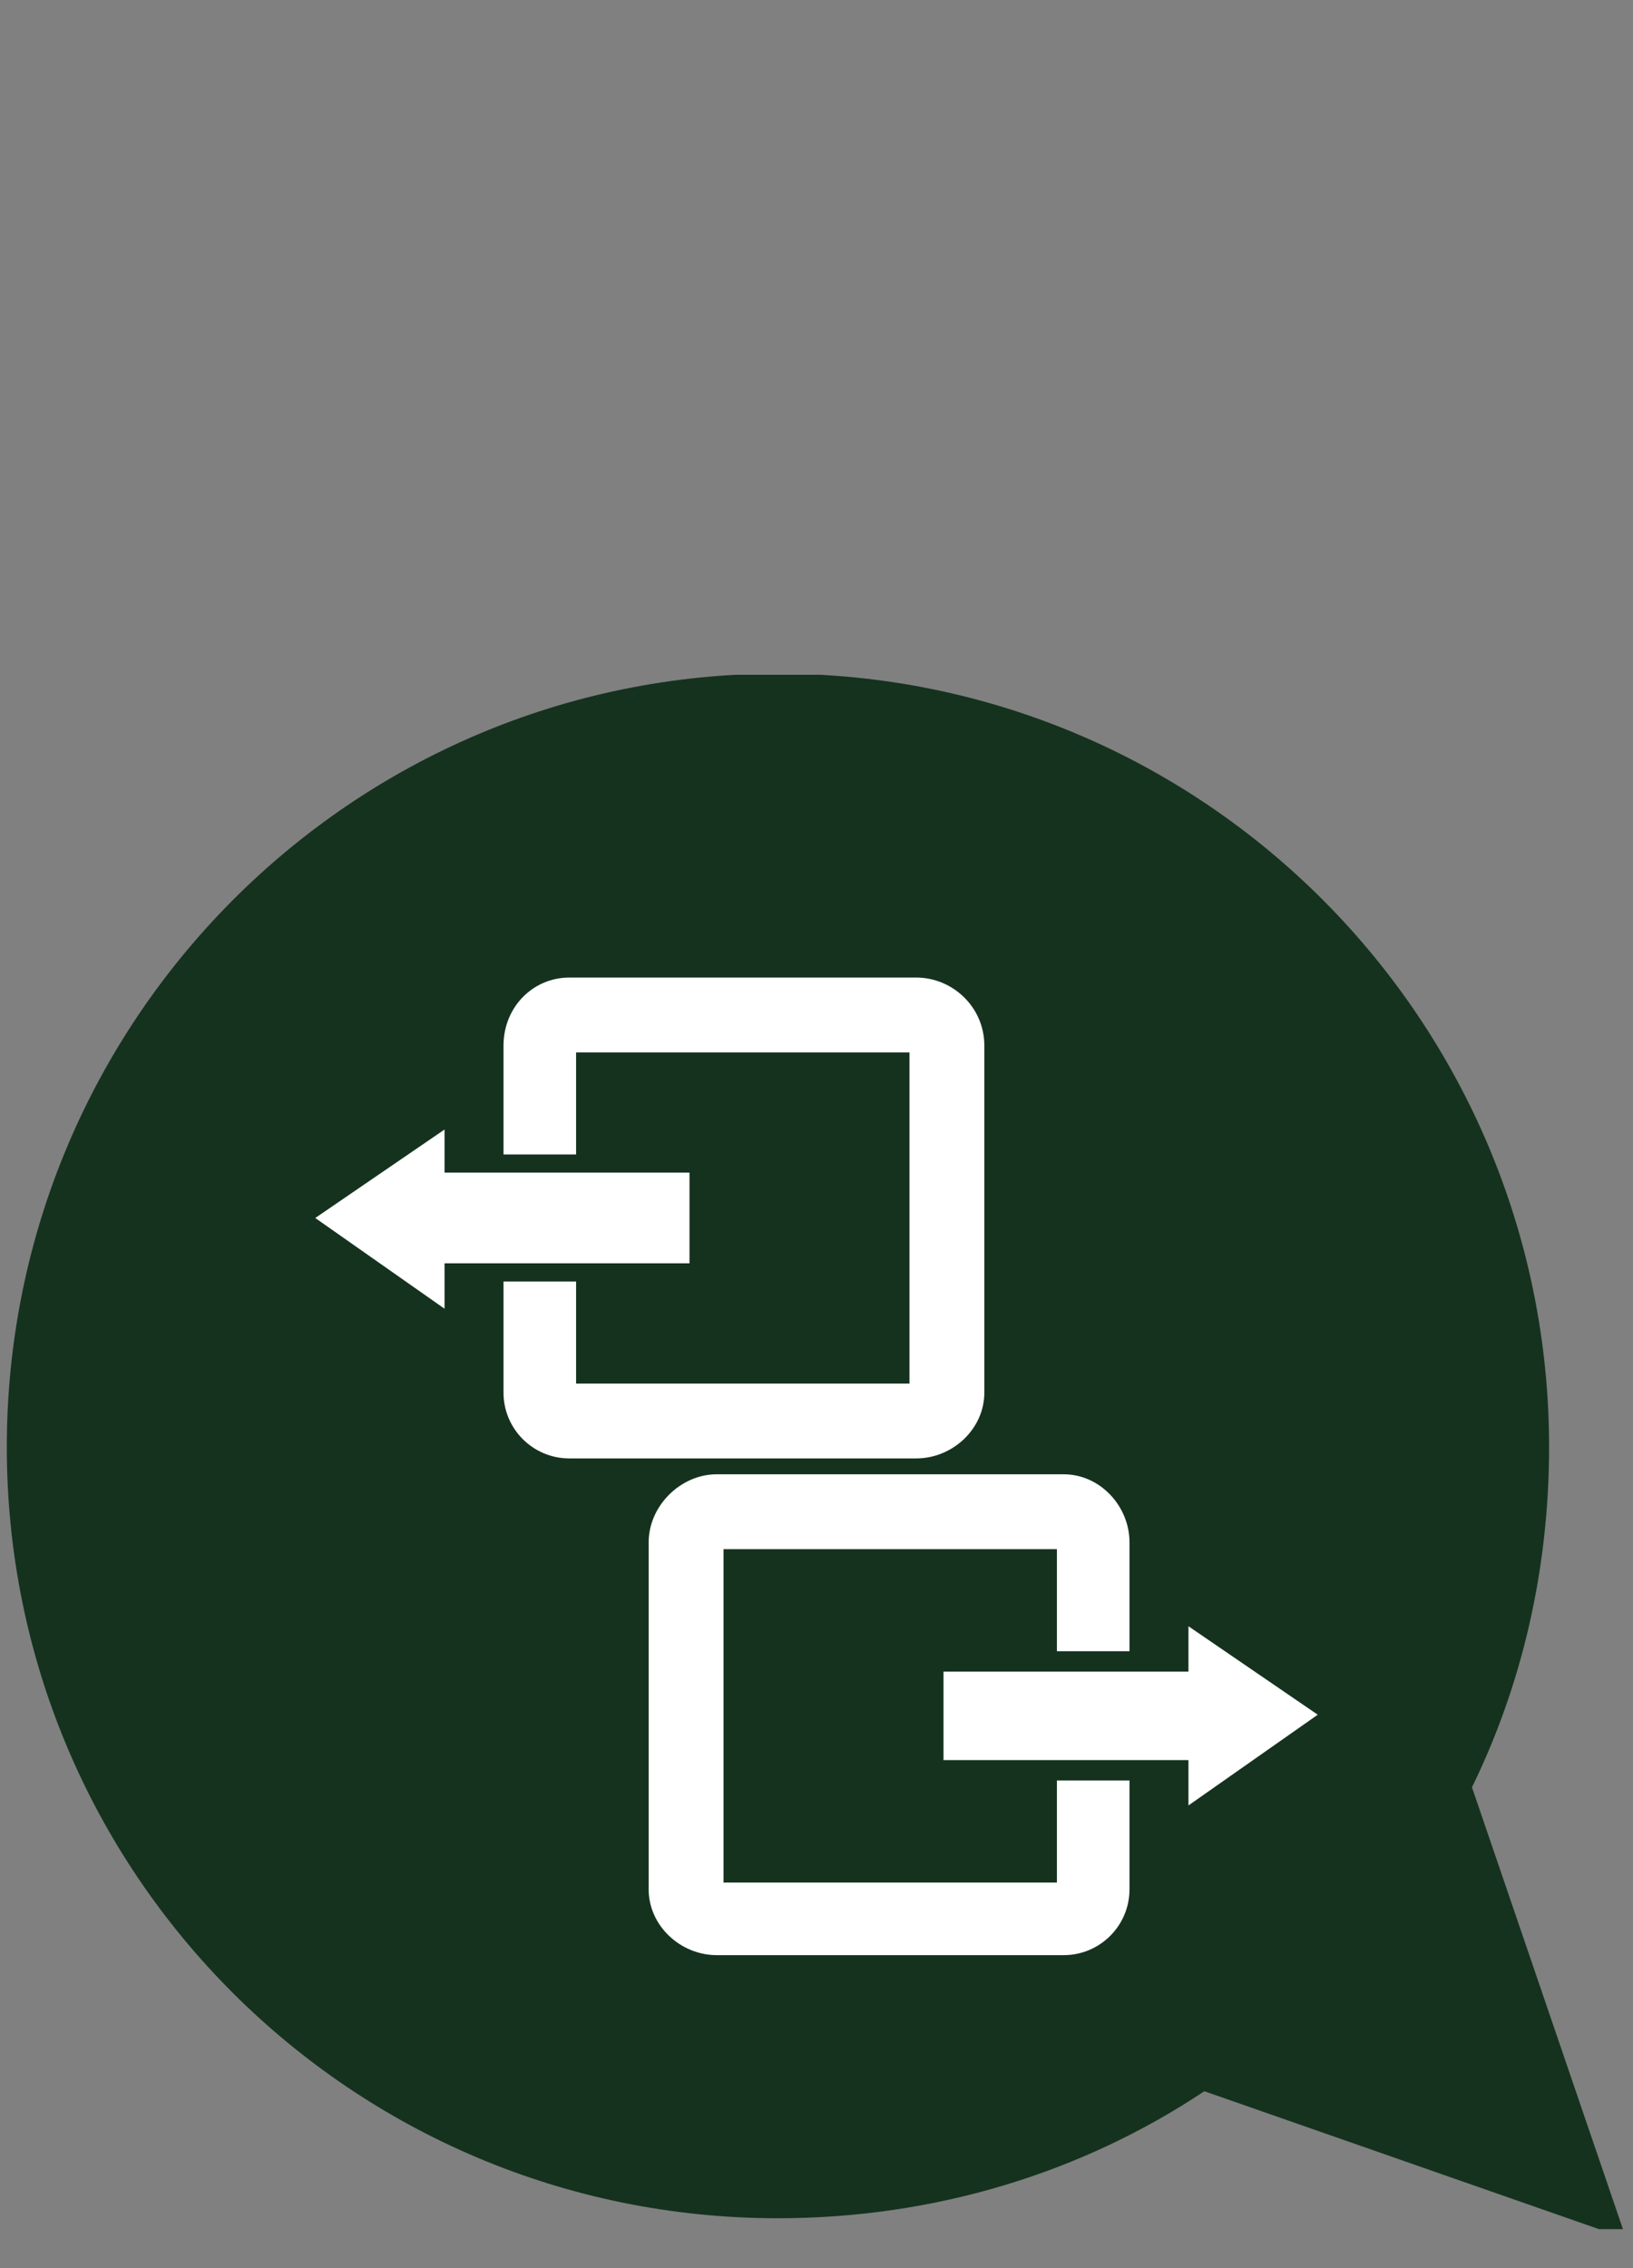 <svg version="1.2" xmlns="http://www.w3.org/2000/svg" viewBox="0 0 72 100" width="72" height="100">
	<rect x="0" y="0" width="72" height="100" fill="#808080" stroke="none"/>
	<title>internal-external</title>
	<defs>
		<clipPath clipPathUnits="userSpaceOnUse" id="cp1">
			<path d="m0.24 29.75h71.52v68.53h-71.52z"/>
		</clipPath>
	</defs>
	<style>
		.s0 { fill: #15321e } 
		.s1 { fill: #ffffff } 
	</style>
	<g id="Clip-Path" clip-path="url(#cp1)">
		<g>
			<path fill-rule="evenodd" class="s0" d="m53.1 92.2c-5.4 3.6-11.9 5.6-18.8 5.6-18.8 0-34-15.2-34-34 0-18.8 15.2-34.1 34-34.1 18.8 0 34 15.3 34 34.1 0 5.4-1.2 10.5-3.4 15l6.8 19.9z"/>
		</g>
	</g>
	<path fill-rule="evenodd" class="s1" d="m22.2 50.9v-4.8c0-1.7 1.3-3 2.9-3h15.3c1.6 0 3 1.3 3 3v15.3c0 1.6-1.4 2.9-3 2.9h-15.3c-1.6 0-2.9-1.3-2.9-2.9v-4.9h3.2v4.5h14.7v-14.6h-14.7v4.5z"/>
	<path fill-rule="evenodd" class="s1" d="m30.4 55.7v-4h-10.8v-1.9l-5.7 3.9 5.7 4v-2z"/>
	<path fill-rule="evenodd" class="s1" d="m49.8 72.8v-4.8c0-1.6-1.3-3-2.9-3h-15.3c-1.6 0-3 1.4-3 3v15.3c0 1.6 1.4 2.9 3 2.9h15.3c1.6 0 2.9-1.3 2.9-2.9v-4.8h-3.2v4.5h-14.7v-14.7h14.7v4.5z"/>
	<path fill-rule="evenodd" class="s1" d="m41.6 77.6v-3.9h10.8v-2l5.7 3.9-5.7 4v-2z"/>
</svg>